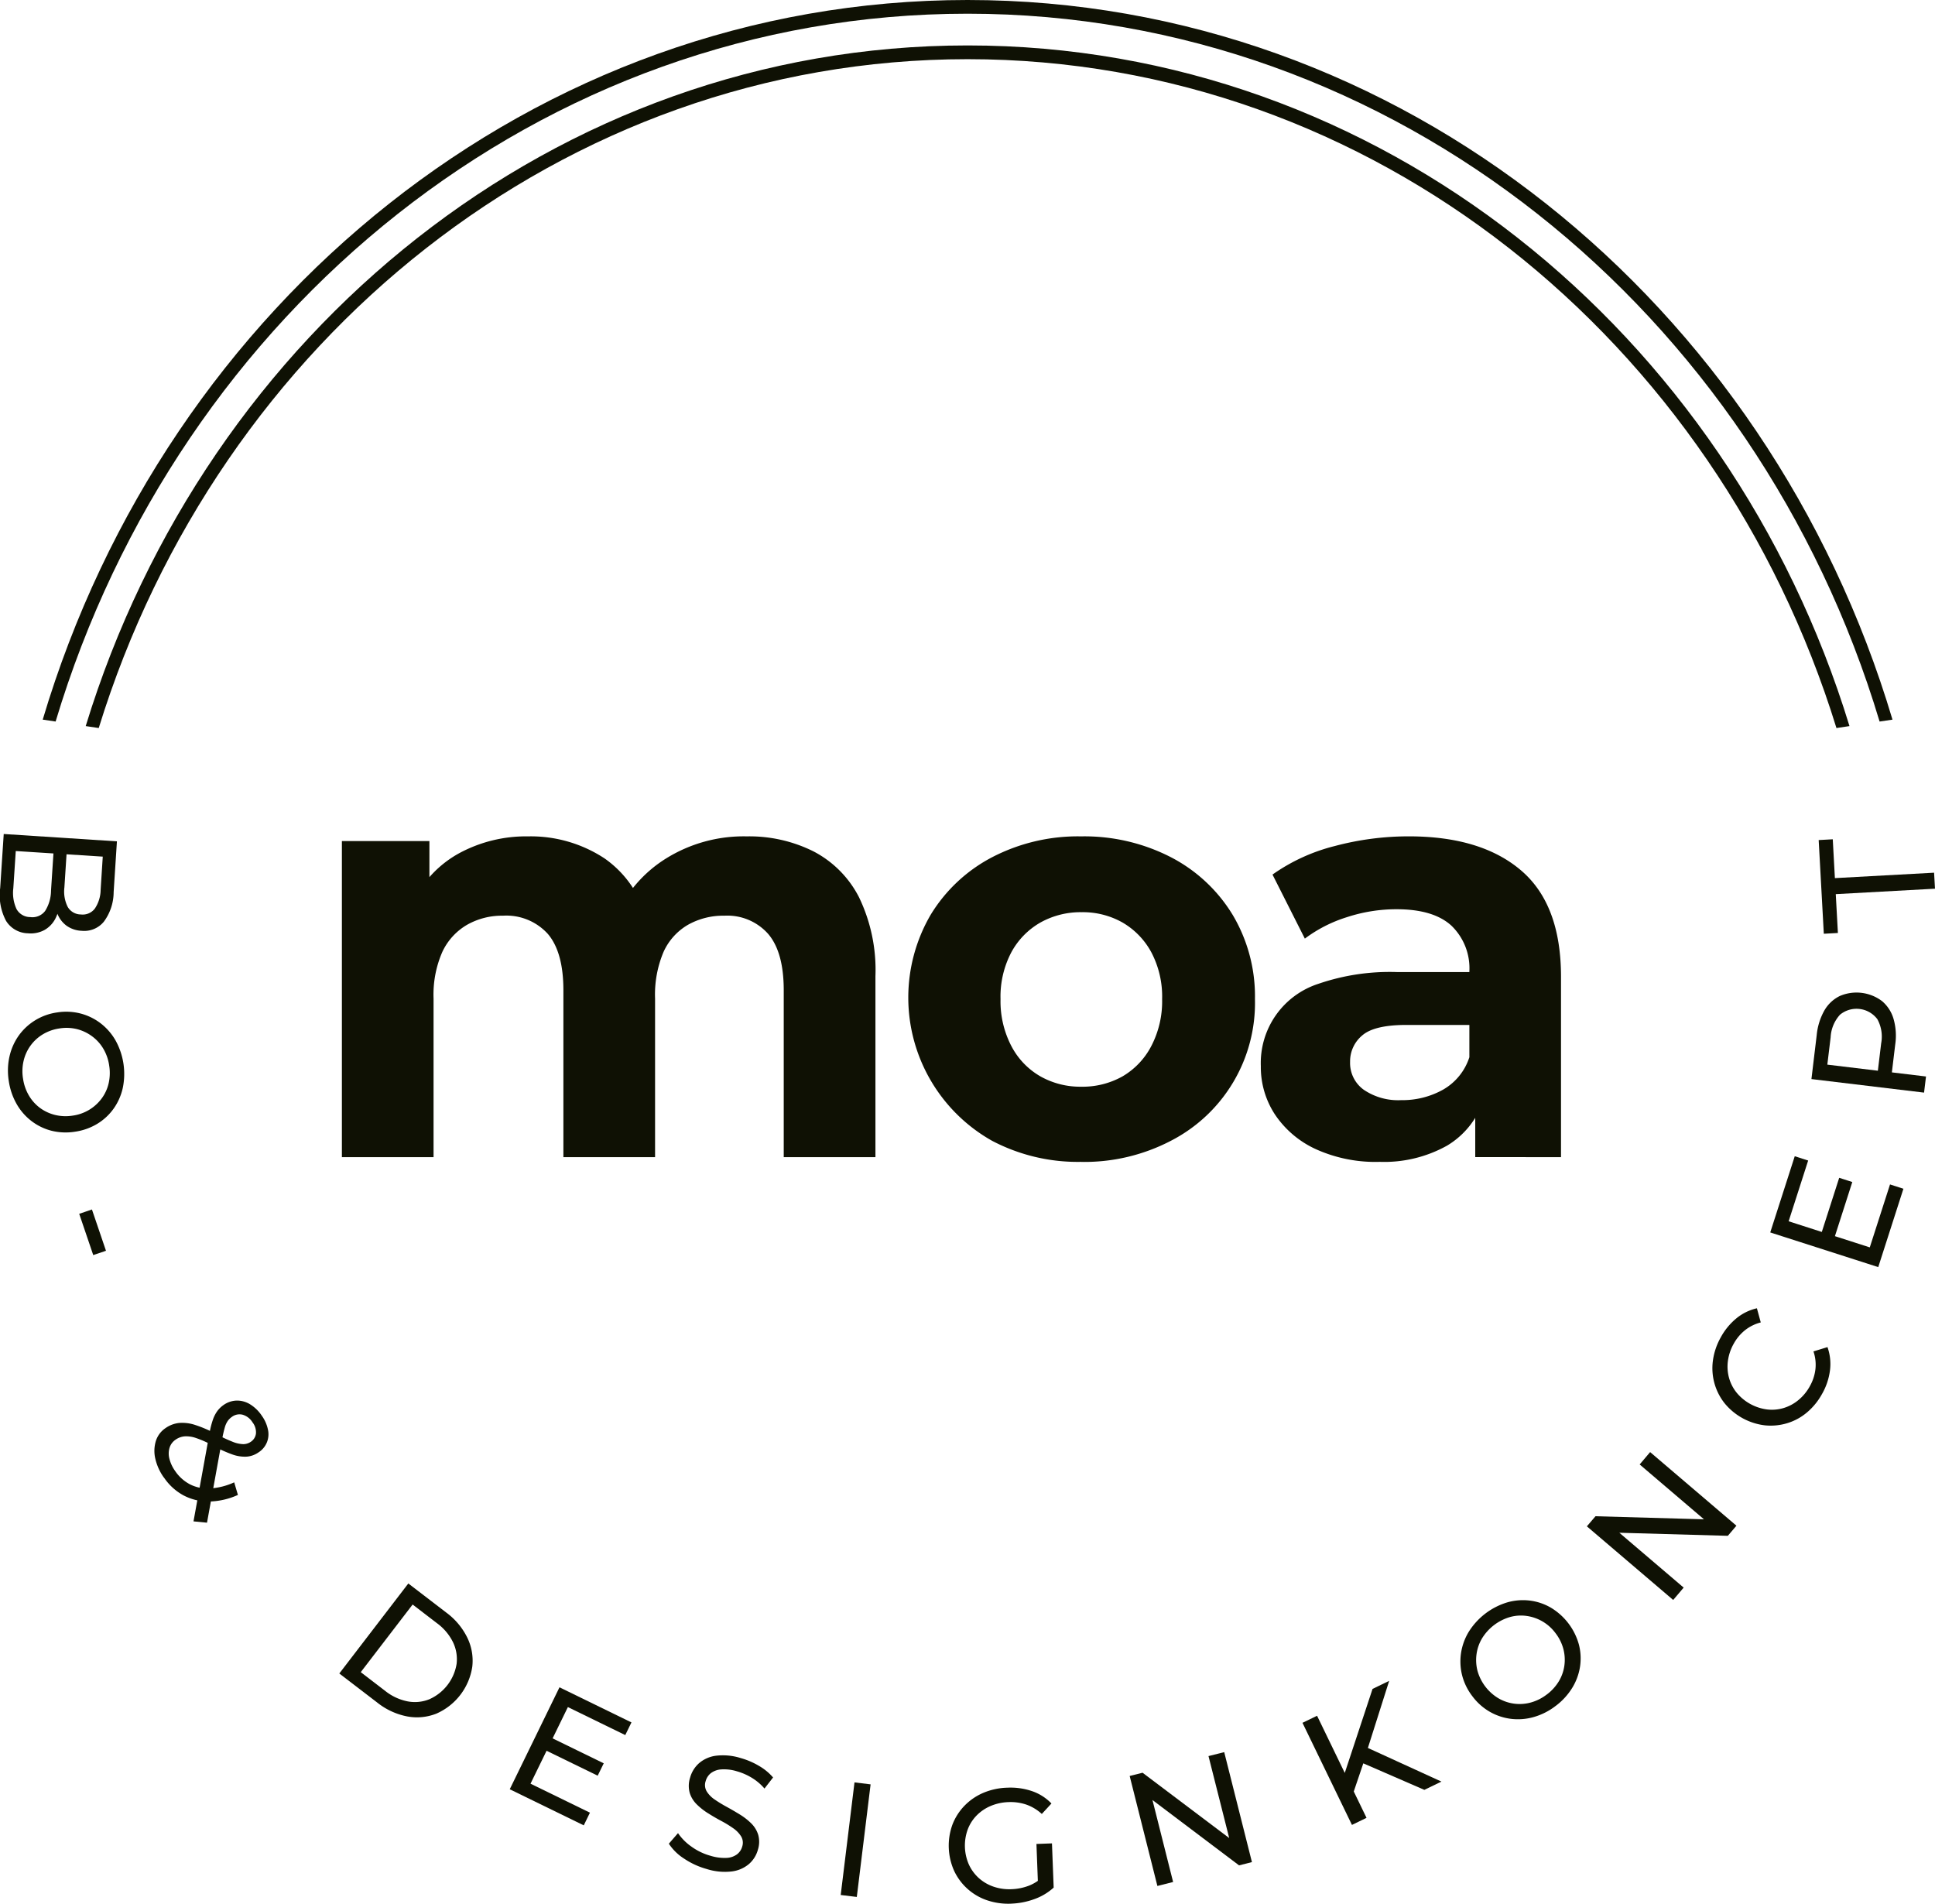 <svg data-name="Group 186" xmlns="http://www.w3.org/2000/svg" width="203.414" height="200.127"><defs><clipPath id="a"><path data-name="Rectangle 40" fill="#0f1104" d="M0 0h203.414v200.127H0z"/></clipPath></defs><g data-name="Group 185" clip-path="url(#a)" fill="#0f1104"><path data-name="Path 64" d="M78.497 87.924a15.1 15.1 0 0 1 7.015 1.576 11.151 11.151 0 0 1 4.787 4.817 17.579 17.579 0 0 1 1.73 8.308v19.024h-9.64v-17.541q0-4.016-1.638-5.931a5.729 5.729 0 0 0-4.6-1.914 7.555 7.555 0 0 0-3.83.958 6.278 6.278 0 0 0-2.563 2.841 11.5 11.5 0 0 0-.895 4.911v16.675h-9.637v-17.54q0-4.016-1.637-5.931a5.879 5.879 0 0 0-4.725-1.914 7.427 7.427 0 0 0-3.767.958 6.453 6.453 0 0 0-2.594 2.841 11.179 11.179 0 0 0-.926 4.911v16.675h-9.636V88.419h9.2v9.018l-1.729-2.595a11.509 11.509 0 0 1 4.88-5.158 14.791 14.791 0 0 1 7.227-1.76 14.1 14.1 0 0 1 8.03 2.315 11.158 11.158 0 0 1 4.57 7.073l-3.4-.926a13.6 13.6 0 0 1 5.312-6.147 15.439 15.439 0 0 1 8.466-2.315"/><path data-name="Path 65" d="M113.642 122.142a19.343 19.343 0 0 1-9.357-2.218 17.276 17.276 0 0 1-6.455-23.75 16.485 16.485 0 0 1 6.455-6.052 19.569 19.569 0 0 1 9.357-2.198 19.889 19.889 0 0 1 9.45 2.192 16.448 16.448 0 0 1 6.486 6.052 16.737 16.737 0 0 1 2.347 8.864 16.289 16.289 0 0 1-8.833 14.892 19.659 19.659 0 0 1-9.45 2.222m0-7.905a8.591 8.591 0 0 0 4.354-1.081 7.918 7.918 0 0 0 3.027-3.182 10.178 10.178 0 0 0 1.143-4.94 9.977 9.977 0 0 0-1.143-4.943 8.027 8.027 0 0 0-3.027-3.119 8.478 8.478 0 0 0-4.291-1.081 8.653 8.653 0 0 0-4.324 1.081 7.947 7.947 0 0 0-3.057 3.119 9.963 9.963 0 0 0-1.144 4.943 10.164 10.164 0 0 0 1.144 4.94 7.84 7.84 0 0 0 3.057 3.182 8.514 8.514 0 0 0 4.261 1.081"/><path data-name="Path 66" d="M144.958 122.144a15.211 15.211 0 0 1-6.609-1.327 10.348 10.348 0 0 1-4.293-3.614 9.064 9.064 0 0 1-1.513-5.126 8.749 8.749 0 0 1 6.048-8.652 23.084 23.084 0 0 1 8.277-1.236h8.77v5.558h-7.782q-3.4 0-4.664 1.112a3.544 3.544 0 0 0-1.266 2.779 3.463 3.463 0 0 0 1.452 2.934 6.419 6.419 0 0 0 3.922 1.081 8.739 8.739 0 0 0 4.416-1.112 6.068 6.068 0 0 0 2.749-3.4l1.482 4.509a8.752 8.752 0 0 1-3.83 4.787 13.56 13.56 0 0 1-7.164 1.7m10.129-.494v-6.478l-.617-1.42v-11.613a6.216 6.216 0 0 0-1.884-4.818q-1.885-1.73-5.775-1.73a16.732 16.732 0 0 0-5.219.835 14.606 14.606 0 0 0-4.417 2.254l-3.4-6.733a19.557 19.557 0 0 1 6.546-3 30.112 30.112 0 0 1 7.783-1.018q7.6 0 11.8 3.581t4.2 11.18v18.962Z"/><path data-name="Path 67" d="m193.082 76.531 1.342-.2c-12.69-41.476-49.442-71.555-92.707-71.555S21.701 34.855 9.01 76.331l1.347.2h.024c12.583-40.768 48.759-70.31 91.336-70.31s78.753 29.542 91.335 70.31Z"/><path data-name="Path 68" d="M198.945 75.652C185.895 31.852 147.257 0 101.717 0S17.541 31.85 4.491 75.651l1.355.2c12.941-43.1 51.02-74.41 95.871-74.41s82.933 31.311 95.873 74.412Z"/><path data-name="Path 69" d="m.392 87.675 11.9.772-.345 5.337a5.248 5.248 0 0 1-1.03 3.108 2.664 2.664 0 0 1-2.323.959 2.928 2.928 0 0 1-1.605-.54 2.88 2.88 0 0 1-.945-1.23 3.549 3.549 0 0 1-.254-1.6l.49.339a4.292 4.292 0 0 1-.473 1.778 2.919 2.919 0 0 1-1.127 1.167 3.038 3.038 0 0 1-1.739.349 2.771 2.771 0 0 1-2.3-1.3 5.735 5.735 0 0 1-.622-3.463Zm1.266 1.79-.258 3.91a4.046 4.046 0 0 0 .337 2.19 1.646 1.646 0 0 0 1.448.844 1.666 1.666 0 0 0 1.561-.649 4.06 4.06 0 0 0 .617-2.129l.266-4.066 1.376.089-.236 3.641a3.6 3.6 0 0 0 .347 2.038 1.6 1.6 0 0 0 1.382.8 1.6 1.6 0 0 0 1.474-.621 3.609 3.609 0 0 0 .607-1.975l.224-3.484Z"/><path data-name="Path 70" d="M.921 113.628a6.822 6.822 0 0 1 .077-2.571 6.115 6.115 0 0 1 .97-2.188 5.937 5.937 0 0 1 1.714-1.6 6.009 6.009 0 0 1 2.316-.835 6.024 6.024 0 0 1 2.461.11 5.925 5.925 0 0 1 2.112 1.026 6.071 6.071 0 0 1 1.572 1.8 7.252 7.252 0 0 1 .764 5 5.991 5.991 0 0 1-.964 2.179 5.793 5.793 0 0 1-1.722 1.595 6.176 6.176 0 0 1-2.331.826 6.2 6.2 0 0 1-2.478-.1 5.823 5.823 0 0 1-2.103-1.02 5.959 5.959 0 0 1-1.565-1.8 6.883 6.883 0 0 1-.823-2.425m1.5-.244a4.837 4.837 0 0 0 .612 1.777 4.376 4.376 0 0 0 1.165 1.308 4.463 4.463 0 0 0 1.586.742 4.681 4.681 0 0 0 1.854.073 4.553 4.553 0 0 0 3.04-1.791 4.294 4.294 0 0 0 .74-1.593 4.884 4.884 0 0 0 .06-1.879 4.8 4.8 0 0 0-.609-1.758 4.381 4.381 0 0 0-1.181-1.313 4.548 4.548 0 0 0-1.583-.757 4.62 4.62 0 0 0-1.848-.075 4.677 4.677 0 0 0-1.751.618 4.407 4.407 0 0 0-2.024 2.787 4.8 4.8 0 0 0-.063 1.861"/><path data-name="Rectangle 38" d="m8.327 127.603 1.338-.455 1.476 4.34-1.339.454z"/><path data-name="Path 71" d="M17.223 155.323a5.547 5.547 0 0 1-.9-1.99 3.588 3.588 0 0 1 .058-1.837 2.556 2.556 0 0 1 1.023-1.368 3.037 3.037 0 0 1 1.409-.537 4.282 4.282 0 0 1 1.707.21 13.019 13.019 0 0 1 2.229.968 15.6 15.6 0 0 0 1.709.8 3.214 3.214 0 0 0 1.111.248 1.4 1.4 0 0 0 .793-.246 1.205 1.205 0 0 0 .545-.874 1.694 1.694 0 0 0-.364-1.175 1.82 1.82 0 0 0-1.04-.8 1.332 1.332 0 0 0-1.118.223 1.772 1.772 0 0 0-.451.444 2.343 2.343 0 0 0-.313.714 11.936 11.936 0 0 0-.276 1.234l-1.583 8.736-1.42-.138 1.685-9.293a9.23 9.23 0 0 1 .347-1.376 3.482 3.482 0 0 1 .468-.924 2.794 2.794 0 0 1 .658-.639 2.5 2.5 0 0 1 1.385-.466 2.619 2.619 0 0 1 1.409.394 4.015 4.015 0 0 1 1.234 1.207 3.782 3.782 0 0 1 .642 1.46 2.252 2.252 0 0 1-1.008 2.393 2.485 2.485 0 0 1-1.228.44 3.846 3.846 0 0 1-1.529-.238 13.76 13.76 0 0 1-2.087-.959 10.464 10.464 0 0 0-1.718-.763 3.1 3.1 0 0 0-1.2-.173 1.958 1.958 0 0 0-.94.347 1.59 1.59 0 0 0-.632.84 2.135 2.135 0 0 0-.024 1.153 3.849 3.849 0 0 0 .6 1.292 4.309 4.309 0 0 0 1.578 1.418 4.131 4.131 0 0 0 2.1.427 7.185 7.185 0 0 0 2.537-.642l.392 1.322a7.66 7.66 0 0 1-3.058.693 5.629 5.629 0 0 1-2.657-.643 5.8 5.8 0 0 1-2.065-1.886"/><path data-name="Path 72" d="m35.67 175.926 7.255-9.463 3.987 3.058a7.233 7.233 0 0 1 2.214 2.643 5.52 5.52 0 0 1 .523 3.04 6.412 6.412 0 0 1-3.792 4.949 5.555 5.555 0 0 1-3.074.283 7.274 7.274 0 0 1-3.126-1.453Zm2.254-.14 2.555 1.96a5.491 5.491 0 0 0 2.377 1.113 4.063 4.063 0 0 0 2.29-.229 4.923 4.923 0 0 0 2.855-3.723 4.125 4.125 0 0 0-.377-2.264 5.486 5.486 0 0 0-1.694-2.007l-2.553-1.959Z"/><path data-name="Path 73" d="m55.77 187.511 6.246 3.047-.649 1.333-7.78-3.795 5.228-10.717 7.565 3.691-.65 1.331-6.033-2.943Zm2.186-4.83 5.511 2.689-.636 1.3-5.511-2.687Z"/><path data-name="Path 74" d="M74.311 196.486a8.135 8.135 0 0 1-2.4-1.1 5.351 5.351 0 0 1-1.6-1.566l.964-1.111a5.526 5.526 0 0 0 1.41 1.416 6.236 6.236 0 0 0 2.011.966 4.943 4.943 0 0 0 1.689.221 1.983 1.983 0 0 0 1.094-.376 1.545 1.545 0 0 0 .549-.828 1.286 1.286 0 0 0-.122-1.06 2.957 2.957 0 0 0-.84-.861 11.689 11.689 0 0 0-1.246-.761q-.694-.37-1.378-.8a6.842 6.842 0 0 1-1.2-.943 2.9 2.9 0 0 1-.735-1.2 2.807 2.807 0 0 1 .039-1.608 3.147 3.147 0 0 1 .92-1.5 3.392 3.392 0 0 1 1.779-.8 6.184 6.184 0 0 1 2.61.24 7.927 7.927 0 0 1 1.914.814 5.742 5.742 0 0 1 1.5 1.229l-.905 1.164a5.49 5.49 0 0 0-1.361-1.148 6.264 6.264 0 0 0-1.53-.663 4.547 4.547 0 0 0-1.66-.2 2.023 2.023 0 0 0-1.093.4 1.624 1.624 0 0 0-.542.84 1.307 1.307 0 0 0 .117 1.076 2.851 2.851 0 0 0 .841.853 13.912 13.912 0 0 0 1.247.761q.69.377 1.377.8a6.617 6.617 0 0 1 1.208.938 2.888 2.888 0 0 1 .736 1.2 2.746 2.746 0 0 1-.033 1.582 3.058 3.058 0 0 1-.924 1.483 3.426 3.426 0 0 1-1.8.79 6.306 6.306 0 0 1-2.629-.244"/><path data-name="Rectangle 39" d="m88.378 199.212 1.45-11.837 1.692.208-1.45 11.836z"/><path data-name="Path 75" d="M106.321 200.123a6.958 6.958 0 0 1-2.555-.355 5.909 5.909 0 0 1-3.458-3.082 6.47 6.47 0 0 1-.186-4.868 5.887 5.887 0 0 1 1.263-1.983 6.058 6.058 0 0 1 1.968-1.354 6.943 6.943 0 0 1 2.537-.549 7.042 7.042 0 0 1 2.6.362 5.106 5.106 0 0 1 2.042 1.3l-1.013 1.1a4.73 4.73 0 0 0-1.631-.985 5.161 5.161 0 0 0-1.878-.261 5.216 5.216 0 0 0-1.884.413 4.54 4.54 0 0 0-1.478 1.012 4.2 4.2 0 0 0-.932 1.492 4.949 4.949 0 0 0 .136 3.643 4.365 4.365 0 0 0 1.046 1.427 4.488 4.488 0 0 0 1.542.9 5.114 5.114 0 0 0 1.9.267 5.676 5.676 0 0 0 1.82-.367 4.511 4.511 0 0 0 1.587-1.059l1.019 1.258a6.027 6.027 0 0 1-2.024 1.209 7.877 7.877 0 0 1-2.428.478m2.809-1.848-.168-4.425 1.631-.062.18 4.646Z"/><path data-name="Path 76" d="m121.669 198.263-2.914-11.562 1.355-.341 10.042 7.57-.71.18-2.4-9.5 1.652-.415 2.914 11.561-1.354.342-10.037-7.573.712-.178 2.393 9.5Z"/><path data-name="Path 77" d="m142.122 191.845-5.2-10.732 1.533-.743 5.2 10.732Zm.1-3.246-.983-1.833 3.048-9.218 1.748-.846-2.3 7.248-.4 1.365Zm7.51-.439-6.881-2.989.477-1.631 8.2 3.751Z"/><path data-name="Path 78" d="M163.544 179.329a6.811 6.811 0 0 1-2.29 1.169 6.046 6.046 0 0 1-2.382.2 5.933 5.933 0 0 1-2.232-.731 6.023 6.023 0 0 1-1.846-1.633 6.089 6.089 0 0 1-1.09-2.212 5.976 5.976 0 0 1-.115-2.344 6.049 6.049 0 0 1 .816-2.242 7.244 7.244 0 0 1 4.018-3.077 5.985 5.985 0 0 1 2.372-.2 5.828 5.828 0 0 1 2.228.743 6.539 6.539 0 0 1 2.951 3.866 5.806 5.806 0 0 1 .124 2.339 6 6 0 0 1-.822 2.234 6.881 6.881 0 0 1-1.731 1.89m-.933-1.2a4.894 4.894 0 0 0 1.262-1.392 4.338 4.338 0 0 0 .58-1.655 4.484 4.484 0 0 0-.111-1.747 4.686 4.686 0 0 0-.829-1.66 4.546 4.546 0 0 0-3.032-1.8 4.284 4.284 0 0 0-1.755.118 5.135 5.135 0 0 0-2.925 2.232 4.394 4.394 0 0 0-.583 1.667 4.568 4.568 0 0 0 .1 1.752 4.9 4.9 0 0 0 2.208 2.891 4.418 4.418 0 0 0 3.417.434 4.828 4.828 0 0 0 1.663-.84"/><path data-name="Path 79" d="m175.891 168.196-9.074-7.739.907-1.061 12.571.355-.476.557-7.452-6.356 1.1-1.3 9.073 7.739-.905 1.063-12.571-.356.474-.557 7.455 6.356Z"/><path data-name="Path 80" d="M191.56 146.5a6.827 6.827 0 0 1-1.606 1.984 5.819 5.819 0 0 1-2.079 1.13 5.986 5.986 0 0 1-2.331.227 6.455 6.455 0 0 1-4.268-2.348 5.936 5.936 0 0 1-1.209-4.464 6.857 6.857 0 0 1 .815-2.42 6.762 6.762 0 0 1 1.639-2.006 5.219 5.219 0 0 1 2.171-1.069l.406 1.487a4.427 4.427 0 0 0-1.672.831 4.773 4.773 0 0 0-1.183 1.428 4.981 4.981 0 0 0-.6 1.8 4.442 4.442 0 0 0 .118 1.765 4.3 4.3 0 0 0 .8 1.561 4.976 4.976 0 0 0 3.209 1.765 4.3 4.3 0 0 0 1.749-.157 4.422 4.422 0 0 0 1.553-.846 4.972 4.972 0 0 0 1.2-1.47 4.75 4.75 0 0 0 .573-1.765 4.322 4.322 0 0 0-.208-1.865l1.474-.453a5.3 5.3 0 0 1 .267 2.412 6.7 6.7 0 0 1-.818 2.477"/><path data-name="Path 81" d="m196.558 131.132 2.127-6.617 1.409.453-2.646 8.238-11.353-3.645 2.575-8.011 1.41.452-2.052 6.386Zm-5.091-1.474 1.876-5.839 1.377.443-1.874 5.839Z"/><path data-name="Path 82" d="m202.263 114.862-11.839-1.423.554-4.618a6.543 6.543 0 0 1 .81-2.6 3.775 3.775 0 0 1 1.625-1.519 4.456 4.456 0 0 1 4.422.531 3.85 3.85 0 0 1 1.216 1.862 6.394 6.394 0 0 1 .181 2.715l-.443 3.687-.7-.857 4.38.527Zm-4.007-2.2-.94.659.438-3.636a3.8 3.8 0 0 0-.4-2.543 2.739 2.739 0 0 0-3.924-.473 3.814 3.814 0 0 0-.988 2.378l-.439 3.636-.752-.864Z"/><path data-name="Path 83" d="m203.413 93.425-10.431.572.225 4.083-1.481.081-.54-9.849 1.481-.081.223 4.082 10.428-.57Z"/></g></svg>